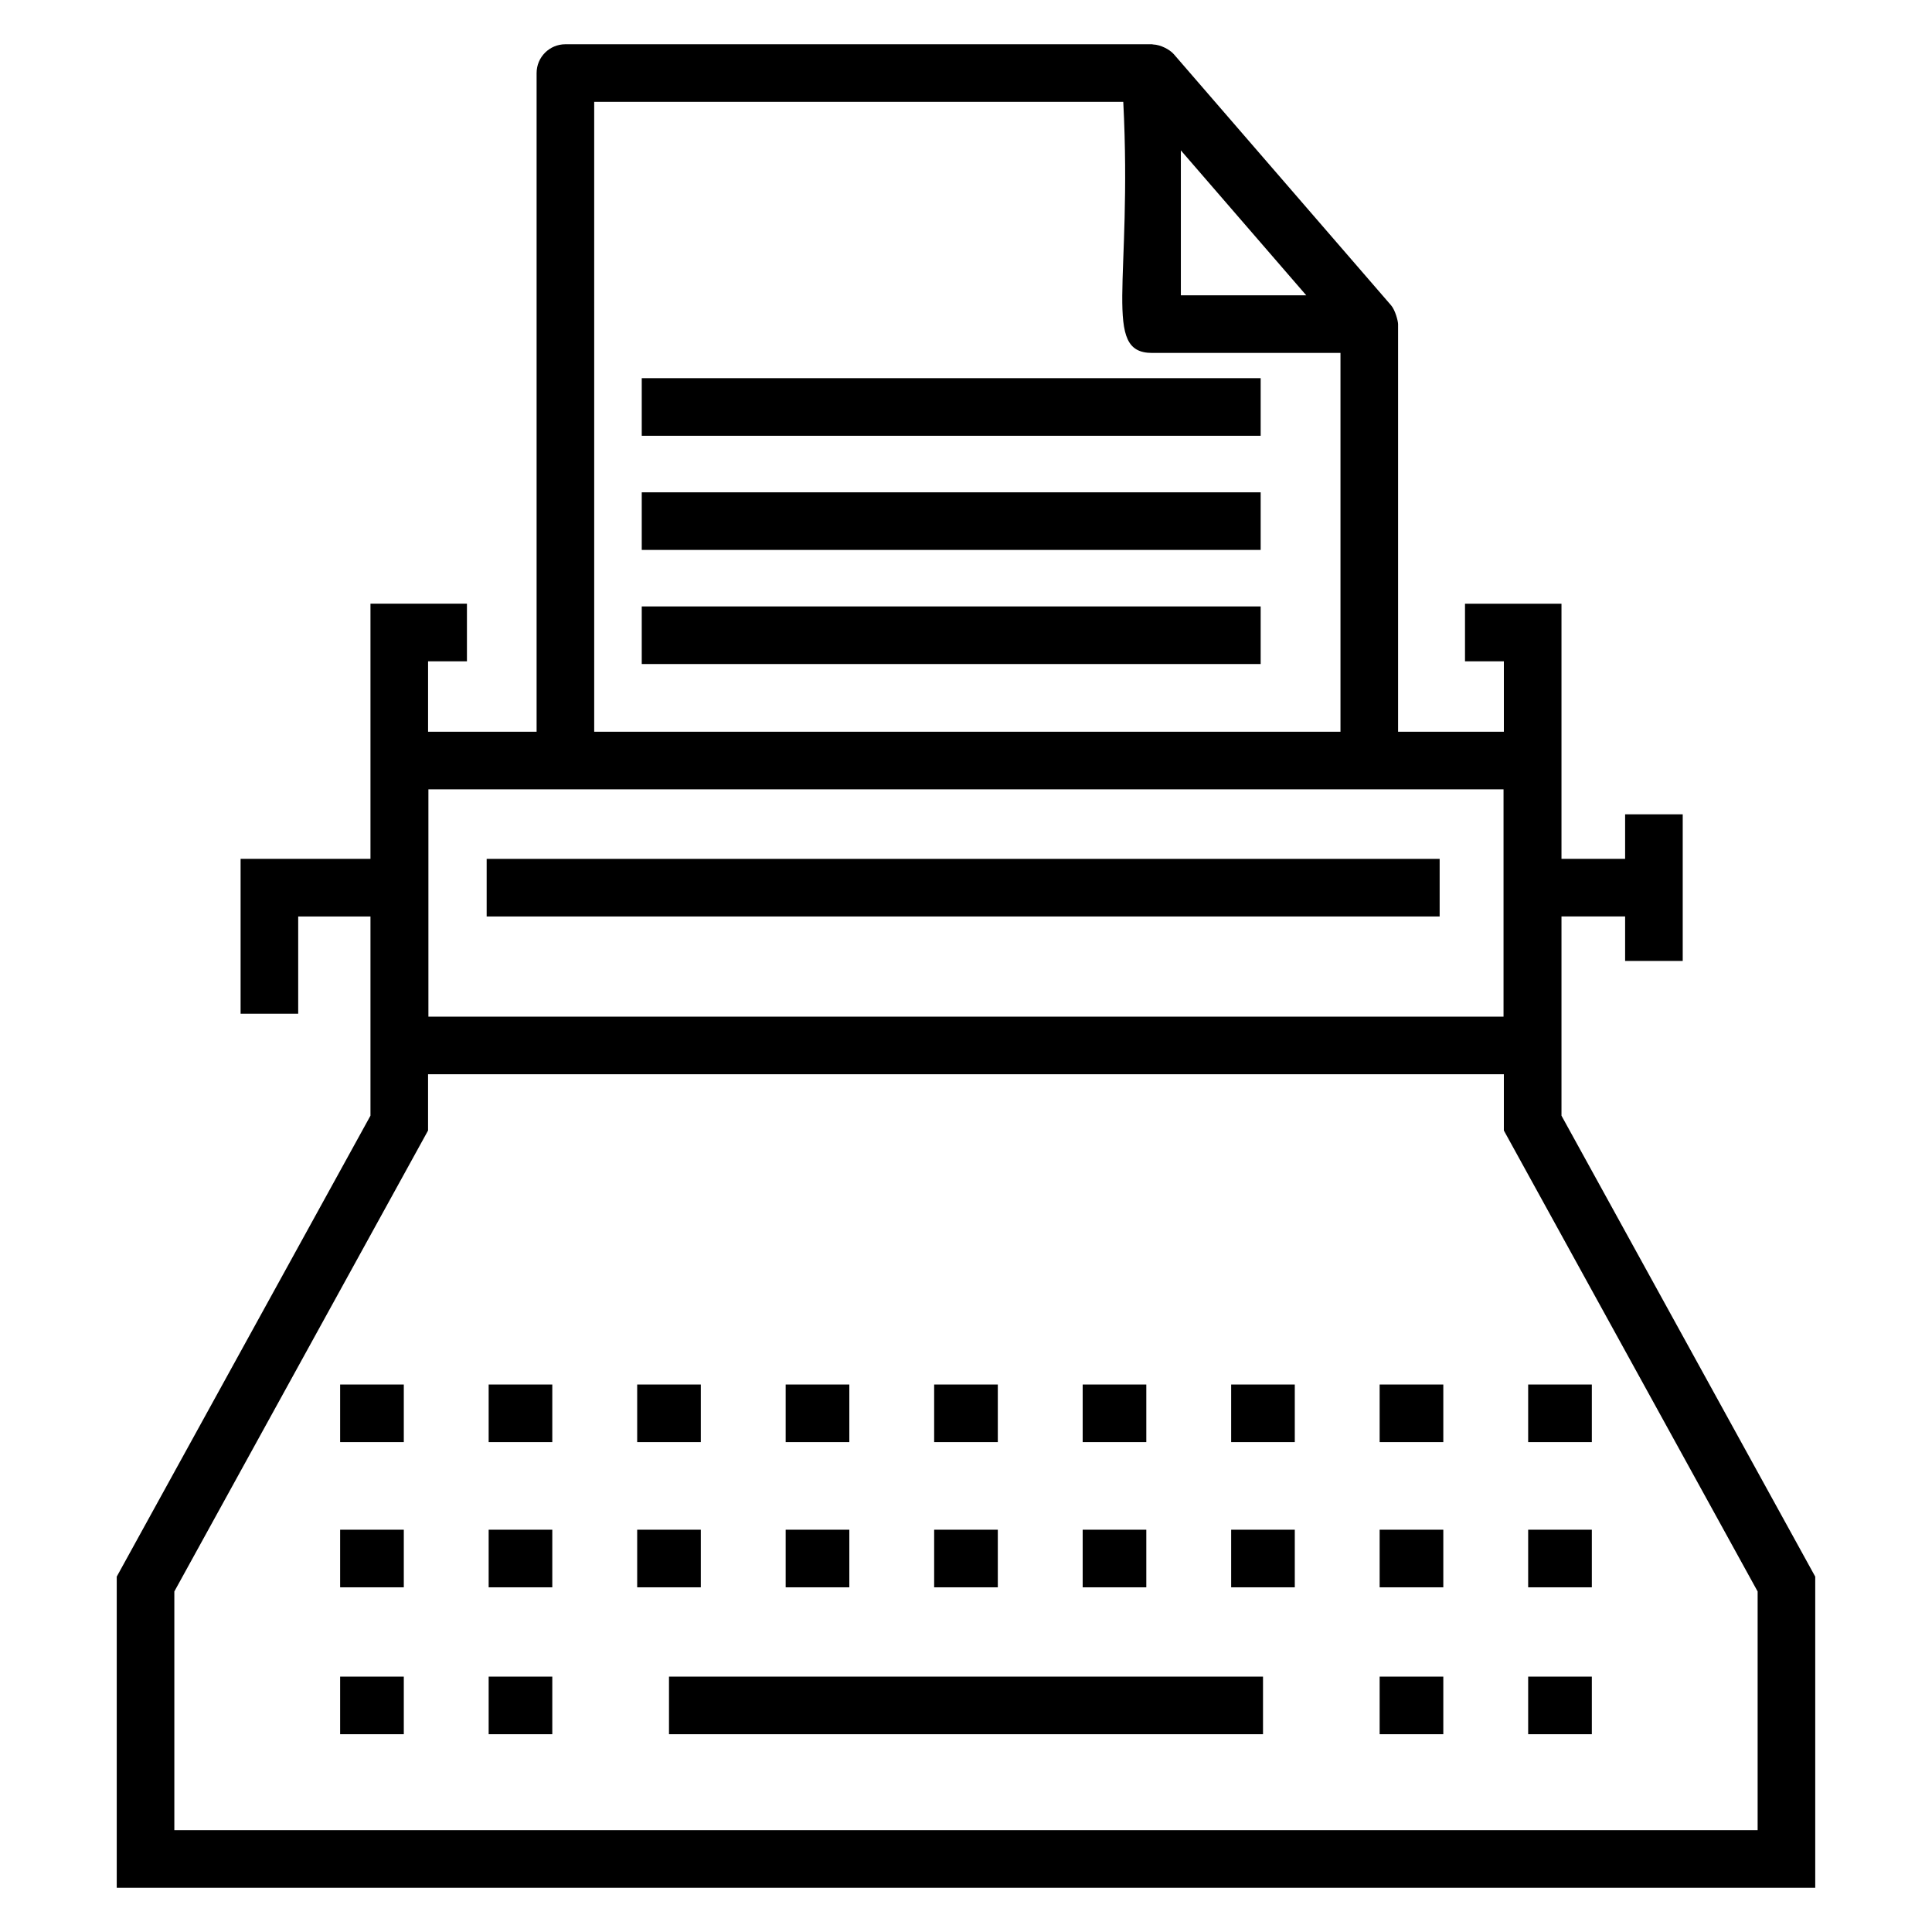 <?xml version="1.0" encoding="UTF-8"?>
<!-- Uploaded to: ICON Repo, www.svgrepo.com, Generator: ICON Repo Mixer Tools -->
<svg fill="#000000" width="800px" height="800px" version="1.1" viewBox="144 144 512 512" xmlns="http://www.w3.org/2000/svg">
 <g>
  <path d="m557.81 386.87h16.863v11.793h15.266v-38.852h-15.266v11.793h-16.863v-67.621h-25.57v15.266h10.301v18.668h-28.035v-108.02c0-0.766-0.723-3.676-1.863-4.996l-57.562-66.531c-1.082-1.25-3.504-2.516-5.5-2.586-0.098-0.004-0.176-0.055-0.273-0.055h-155.47c-4.219 0-7.633 3.414-7.633 7.633v174.55l-28.762 0.004v-18.668h10.301v-15.266h-25.566v67.621h-34.418v41.039h15.266v-25.77h19.152v52.793l-67.242 122.16v82.441h450.12v-82.441l-67.246-122.16zm-100.87-203.02 33.234 38.414h-33.234zm-155.47-12.852h140.21c2.469 48.078-5.715 66.531 7.633 66.531h49.93v100.39h-197.77zm-43.938 182.19h284.92v60.227h-284.92zm352.26 212.57v63.254h-419.59v-63.254l67.238-122.16v-14.91h285.1v14.91z"/>
  <path d="m272.97 371.61h252.55v15.266h-252.55z"/>
  <path d="m314.07 244.22h164.02v15.266h-164.02z"/>
  <path d="m314.07 274.47h164.02v15.266h-164.02z"/>
  <path d="m314.07 304.71h164.02v15.266h-164.02z"/>
  <path d="m234.14 510.91h16.871v15.266h-16.871z"/>
  <path d="m273.5 510.91h16.863v15.266h-16.863z"/>
  <path d="m312.86 510.91h16.863v15.266h-16.863z"/>
  <path d="m352.21 510.91h16.871v15.266h-16.871z"/>
  <path d="m391.56 510.91h16.871v15.266h-16.871z"/>
  <path d="m430.92 510.91h16.863v15.266h-16.863z"/>
  <path d="m470.27 510.91h16.863v15.266h-16.863z"/>
  <path d="m509.62 510.91h16.871v15.266h-16.871z"/>
  <path d="m548.98 510.91h16.871v15.266h-16.871z"/>
  <path d="m234.14 549.39h16.871v15.266h-16.871z"/>
  <path d="m273.5 549.39h16.863v15.266h-16.863z"/>
  <path d="m312.86 549.39h16.863v15.266h-16.863z"/>
  <path d="m352.21 549.39h16.871v15.266h-16.871z"/>
  <path d="m391.56 549.39h16.871v15.266h-16.871z"/>
  <path d="m430.92 549.39h16.863v15.266h-16.863z"/>
  <path d="m470.27 549.39h16.863v15.266h-16.863z"/>
  <path d="m509.62 549.39h16.871v15.266h-16.871z"/>
  <path d="m548.98 549.39h16.871v15.266h-16.871z"/>
  <path d="m234.14 588.32h16.871v15.266h-16.871z"/>
  <path d="m273.5 588.32h16.863v15.266h-16.863z"/>
  <path d="m509.62 588.32h16.871v15.266h-16.871z"/>
  <path d="m548.98 588.32h16.871v15.266h-16.871z"/>
  <path d="m321.29 588.32h157.42v15.266h-157.42z"/>
 </g>
</svg>